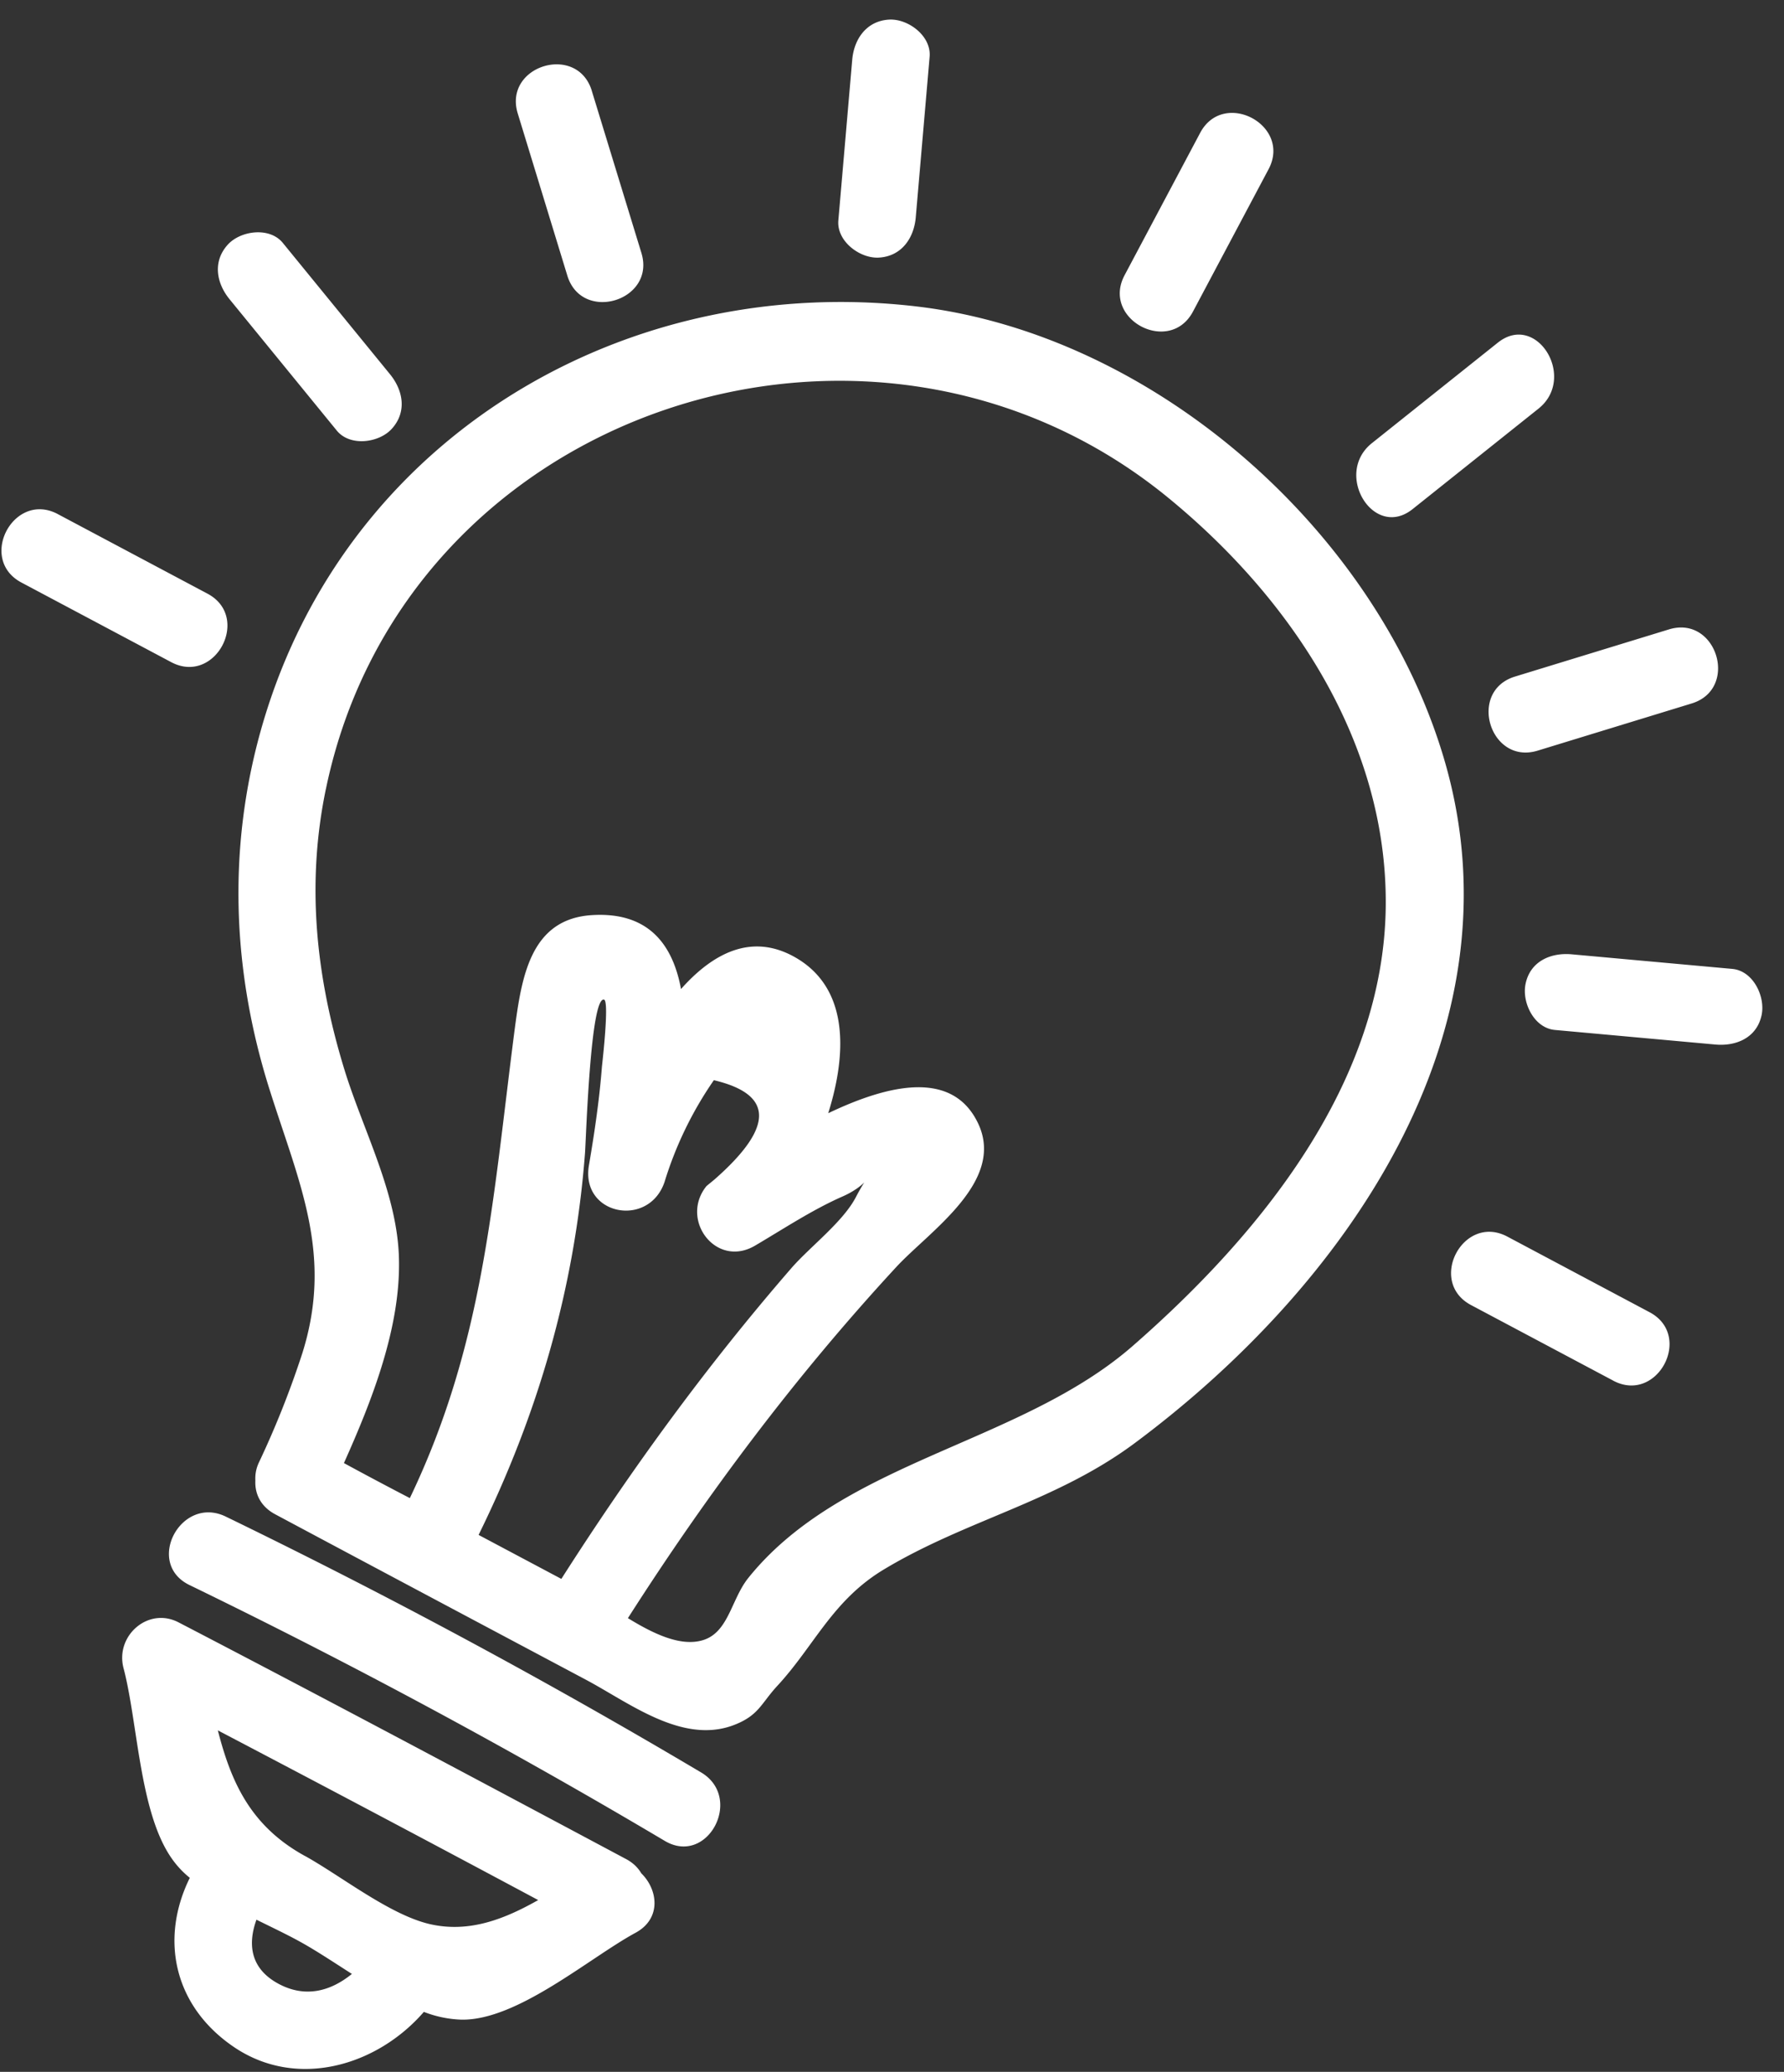 <svg width="56" height="65" fill="none" xmlns="http://www.w3.org/2000/svg"><rect width="100%" height="100%" fill="#333333" stroke="none"/><path d="M28.737 9.61c7.48.863 14.555 7.081 16.631 14.333 2.43 8.504-3.157 16.43-9.743 21.328-2.475 1.842-5.28 2.407-7.868 3.96-1.626.972-2.194 2.404-3.356 3.658-.518.56-.582.94-1.394 1.242-1.607.588-3.256-.71-4.61-1.43-3.248-1.726-6.505-3.456-9.758-5.193-.465-.247-.643-.654-.623-1.056-.01-.189.02-.384.12-.588a28.874 28.874 0 0 0 1.357-3.418c.968-3.084-.097-5.31-1.022-8.234-1.299-4.086-1.35-8.325.06-12.395 2.942-8.475 11.42-13.222 20.206-12.207ZM17.62 49.536c2.187-3.426 4.567-6.696 7.235-9.766.582-.664 1.624-1.45 2.02-2.23a6.75 6.75 0 0 1 .254-.444c-.1.103-.326.286-.685.443-.945.415-1.852 1.017-2.746 1.542-1.225.717-2.373-.82-1.52-1.872l.244-.2c1.871-1.64 1.879-2.673-.014-3.12a11.546 11.546 0 0 0-1.547 3.19c-.493 1.463-2.648 1.044-2.373-.527.174-1.018.326-2.048.406-3.079.015-.148.237-2.068.067-2.112-.429-.109-.566 4.416-.598 4.821-.325 4.241-1.478 8.19-3.34 11.973l2.598 1.38-.001.001ZM10.23 24.75c-.62 2.983-.314 5.862.564 8.751.59 1.947 1.694 3.947 1.73 6.022.045 2.125-.83 4.377-1.728 6.378.69.376 1.378.74 2.069 1.099 2.316-4.827 2.594-9.305 3.28-14.621.223-1.698.486-3.559 2.454-3.67 1.76-.102 2.519.925 2.778 2.32 1.003-1.128 2.208-1.755 3.549-1.014 1.703.941 1.682 2.967 1.072 4.91 1.893-.903 3.906-1.376 4.708.326.858 1.824-1.537 3.378-2.577 4.505-3.151 3.41-5.922 7.105-8.419 11.01.768.471 1.592.873 2.274.712.886-.2.95-1.286 1.51-1.979 2.966-3.682 8.523-4.19 12.057-7.268 4.04-3.526 7.895-8.278 7.948-13.82.044-5.144-2.988-9.664-6.868-12.827-9.298-7.564-23.926-2.763-26.4 9.166ZM5.608 50.9c4.697 2.44 9.373 4.934 14.044 7.424.222.118.377.274.478.447.52.505.643 1.415-.173 1.862-1.455.787-3.73 2.772-5.487 2.729a3.551 3.551 0 0 1-1.165-.243c-1.47 1.697-3.998 2.446-5.977 1.092-1.872-1.279-2.317-3.378-1.37-5.298a2.914 2.914 0 0 1-.583-.63c-1.001-1.45-1.048-4.247-1.499-5.955-.261-1.01.777-1.927 1.732-1.428Zm3.128 11.334c.862.467 1.663.222 2.31-.306-.589-.377-1.145-.746-1.628-1.011-.397-.22-.873-.446-1.368-.69-.276.762-.198 1.528.686 2.007Zm.843-4.004c1.133.63 2.655 1.843 3.913 2.135 1.244.285 2.354-.163 3.402-.754a1346.093 1346.093 0 0 0-10.056-5.324c.416 1.617 1.02 3.002 2.74 3.944ZM50.64 43.316c1.384.735 2.522-1.414 1.14-2.148l-4.464-2.372c-1.384-.735-2.522 1.413-1.14 2.148l4.464 2.371ZM1.814 16.128C.43 15.393-.71 17.543.673 18.276l4.7 2.497c1.383.735 2.521-1.414 1.14-2.148l-4.7-2.497ZM8.877 7.62c-.415-.508-1.317-.386-1.72.048-.486.527-.37 1.207.049 1.72l3.366 4.121c.415.508 1.317.387 1.719-.048.487-.527.37-1.206-.048-1.719L8.877 7.62Zm9.7-4.772c-.46-1.499-2.784-.787-2.325.711l1.557 5.089c.459 1.498 2.784.786 2.325-.712l-1.558-5.088ZM53.101 22.07c1.499-.458.787-2.783-.712-2.324l-4.833 1.48c-1.499.458-.787 2.783.711 2.324l4.834-1.48ZM39.82 5.31c.736-1.384-1.413-2.523-2.147-1.141l-2.372 4.465c-.735 1.384 1.413 2.522 2.147 1.14L39.82 5.31Zm8.474 7.51c1.212-.967-.058-3.042-1.278-2.069l-3.952 3.152c-1.212.967.058 3.042 1.278 2.069l3.952-3.152ZM29.181 1.78c.056-.653-.673-1.195-1.265-1.165-.714.037-1.108.606-1.165 1.264l-.435 5.037c-.056.653.673 1.196 1.265 1.166.714-.037 1.108-.606 1.165-1.265l.435-5.037ZM53.845 32.77c.651.059 1.301-.21 1.452-.923.123-.582-.263-1.391-.923-1.45l-5.035-.457c-.65-.06-1.3.21-1.45.922-.125.583.262 1.392.922 1.451l5.034.457ZM7.087 47.58c-1.406-.683-2.55 1.463-1.14 2.147a202.425 202.425 0 0 1 14.92 8.027c1.348.8 2.482-1.352 1.14-2.148a202.188 202.188 0 0 0-14.92-8.026Z" fill="#fff"/></svg>

